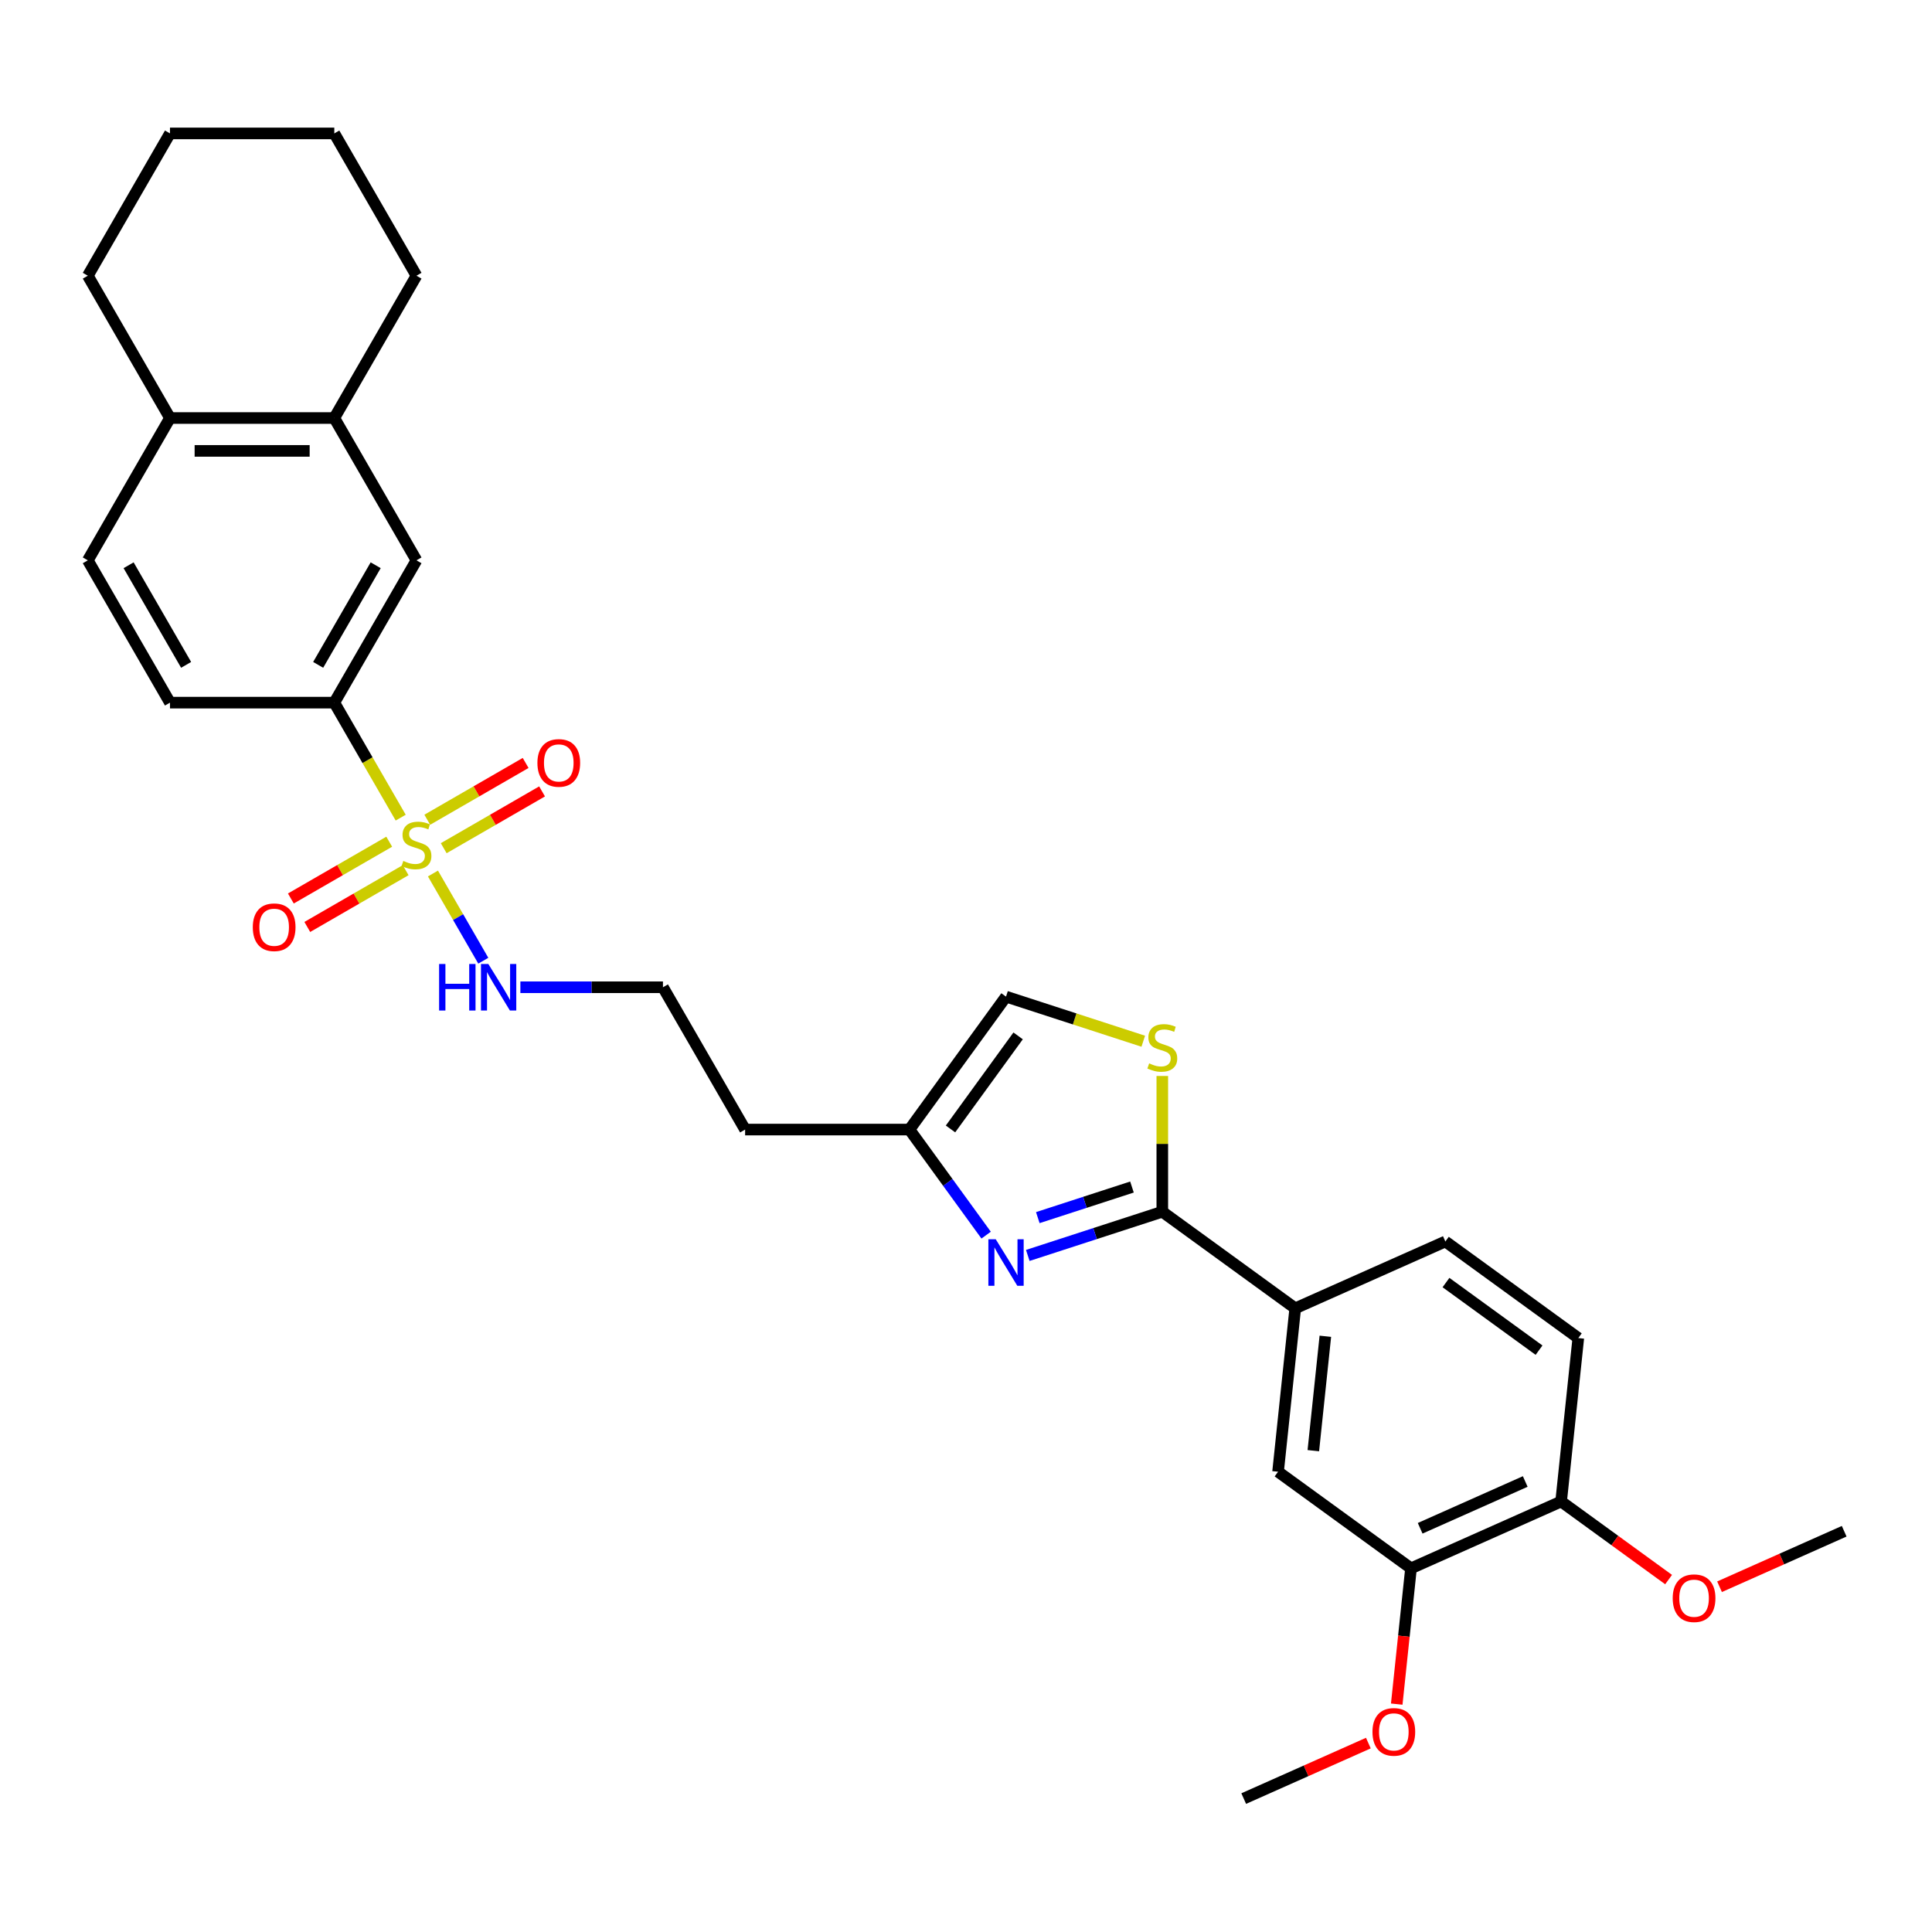 <?xml version='1.0' encoding='iso-8859-1'?>
<svg version='1.1' baseProfile='full'
              xmlns='http://www.w3.org/2000/svg'
                      xmlns:rdkit='http://www.rdkit.org/xml'
                      xmlns:xlink='http://www.w3.org/1999/xlink'
                  xml:space='preserve'
width='1000px' height='1000px' viewBox='0 0 1000 1000'>
<!-- END OF HEADER -->
<rect style='opacity:1.0;fill:#FFFFFF;stroke:none' width='1000' height='1000' x='0' y='0'> </rect>
<path class='bond-3' d='M 207.4,423.21 L 190.218,393.449' style='fill:none;fill-rule:evenodd;stroke:#CCCC00;stroke-width:6px;stroke-linecap:butt;stroke-linejoin:miter;stroke-opacity:1' />
<path class='bond-3' d='M 190.218,393.449 L 173.035,363.688' style='fill:none;fill-rule:evenodd;stroke:#000000;stroke-width:6px;stroke-linecap:butt;stroke-linejoin:miter;stroke-opacity:1' />
<path class='bond-9' d='M 201.46,435.667 L 176.005,450.364' style='fill:none;fill-rule:evenodd;stroke:#CCCC00;stroke-width:6px;stroke-linecap:butt;stroke-linejoin:miter;stroke-opacity:1' />
<path class='bond-9' d='M 176.005,450.364 L 150.549,465.06' style='fill:none;fill-rule:evenodd;stroke:#FF0000;stroke-width:6px;stroke-linecap:butt;stroke-linejoin:miter;stroke-opacity:1' />
<path class='bond-9' d='M 209.965,450.399 L 184.51,465.095' style='fill:none;fill-rule:evenodd;stroke:#CCCC00;stroke-width:6px;stroke-linecap:butt;stroke-linejoin:miter;stroke-opacity:1' />
<path class='bond-9' d='M 184.51,465.095 L 159.055,479.792' style='fill:none;fill-rule:evenodd;stroke:#FF0000;stroke-width:6px;stroke-linecap:butt;stroke-linejoin:miter;stroke-opacity:1' />
<path class='bond-10' d='M 229.663,439.026 L 255.119,424.329' style='fill:none;fill-rule:evenodd;stroke:#CCCC00;stroke-width:6px;stroke-linecap:butt;stroke-linejoin:miter;stroke-opacity:1' />
<path class='bond-10' d='M 255.119,424.329 L 280.574,409.633' style='fill:none;fill-rule:evenodd;stroke:#FF0000;stroke-width:6px;stroke-linecap:butt;stroke-linejoin:miter;stroke-opacity:1' />
<path class='bond-10' d='M 221.158,424.294 L 246.613,409.598' style='fill:none;fill-rule:evenodd;stroke:#CCCC00;stroke-width:6px;stroke-linecap:butt;stroke-linejoin:miter;stroke-opacity:1' />
<path class='bond-10' d='M 246.613,409.598 L 272.068,394.901' style='fill:none;fill-rule:evenodd;stroke:#FF0000;stroke-width:6px;stroke-linecap:butt;stroke-linejoin:miter;stroke-opacity:1' />
<path class='bond-13' d='M 224.096,452.129 L 237.125,474.695' style='fill:none;fill-rule:evenodd;stroke:#CCCC00;stroke-width:6px;stroke-linecap:butt;stroke-linejoin:miter;stroke-opacity:1' />
<path class='bond-13' d='M 237.125,474.695 L 250.154,497.262' style='fill:none;fill-rule:evenodd;stroke:#0000FF;stroke-width:6px;stroke-linecap:butt;stroke-linejoin:miter;stroke-opacity:1' />
<path class='bond-0' d='M 601.606,627.19 L 566.791,638.502' style='fill:none;fill-rule:evenodd;stroke:#000000;stroke-width:6px;stroke-linecap:butt;stroke-linejoin:miter;stroke-opacity:1' />
<path class='bond-0' d='M 566.791,638.502 L 531.977,649.814' style='fill:none;fill-rule:evenodd;stroke:#0000FF;stroke-width:6px;stroke-linecap:butt;stroke-linejoin:miter;stroke-opacity:1' />
<path class='bond-0' d='M 585.905,614.406 L 561.535,622.324' style='fill:none;fill-rule:evenodd;stroke:#000000;stroke-width:6px;stroke-linecap:butt;stroke-linejoin:miter;stroke-opacity:1' />
<path class='bond-0' d='M 561.535,622.324 L 537.164,630.242' style='fill:none;fill-rule:evenodd;stroke:#0000FF;stroke-width:6px;stroke-linecap:butt;stroke-linejoin:miter;stroke-opacity:1' />
<path class='bond-4' d='M 601.606,627.19 L 670.416,677.183' style='fill:none;fill-rule:evenodd;stroke:#000000;stroke-width:6px;stroke-linecap:butt;stroke-linejoin:miter;stroke-opacity:1' />
<path class='bond-31' d='M 601.606,627.19 L 601.606,592.055' style='fill:none;fill-rule:evenodd;stroke:#000000;stroke-width:6px;stroke-linecap:butt;stroke-linejoin:miter;stroke-opacity:1' />
<path class='bond-31' d='M 601.606,592.055 L 601.606,556.919' style='fill:none;fill-rule:evenodd;stroke:#CCCC00;stroke-width:6px;stroke-linecap:butt;stroke-linejoin:miter;stroke-opacity:1' />
<path class='bond-1' d='M 510.42,639.303 L 490.571,611.983' style='fill:none;fill-rule:evenodd;stroke:#0000FF;stroke-width:6px;stroke-linecap:butt;stroke-linejoin:miter;stroke-opacity:1' />
<path class='bond-1' d='M 490.571,611.983 L 470.722,584.663' style='fill:none;fill-rule:evenodd;stroke:#000000;stroke-width:6px;stroke-linecap:butt;stroke-linejoin:miter;stroke-opacity:1' />
<path class='bond-2' d='M 591.757,538.936 L 556.236,527.395' style='fill:none;fill-rule:evenodd;stroke:#CCCC00;stroke-width:6px;stroke-linecap:butt;stroke-linejoin:miter;stroke-opacity:1' />
<path class='bond-2' d='M 556.236,527.395 L 520.715,515.854' style='fill:none;fill-rule:evenodd;stroke:#000000;stroke-width:6px;stroke-linecap:butt;stroke-linejoin:miter;stroke-opacity:1' />
<path class='bond-7' d='M 173.035,363.688 L 215.562,290.029' style='fill:none;fill-rule:evenodd;stroke:#000000;stroke-width:6px;stroke-linecap:butt;stroke-linejoin:miter;stroke-opacity:1' />
<path class='bond-7' d='M 164.682,344.134 L 194.451,292.573' style='fill:none;fill-rule:evenodd;stroke:#000000;stroke-width:6px;stroke-linecap:butt;stroke-linejoin:miter;stroke-opacity:1' />
<path class='bond-16' d='M 173.035,363.688 L 87.981,363.688' style='fill:none;fill-rule:evenodd;stroke:#000000;stroke-width:6px;stroke-linecap:butt;stroke-linejoin:miter;stroke-opacity:1' />
<path class='bond-8' d='M 670.416,677.183 L 661.525,761.771' style='fill:none;fill-rule:evenodd;stroke:#000000;stroke-width:6px;stroke-linecap:butt;stroke-linejoin:miter;stroke-opacity:1' />
<path class='bond-8' d='M 686,691.65 L 679.776,750.861' style='fill:none;fill-rule:evenodd;stroke:#000000;stroke-width:6px;stroke-linecap:butt;stroke-linejoin:miter;stroke-opacity:1' />
<path class='bond-17' d='M 670.416,677.183 L 748.116,642.589' style='fill:none;fill-rule:evenodd;stroke:#000000;stroke-width:6px;stroke-linecap:butt;stroke-linejoin:miter;stroke-opacity:1' />
<path class='bond-5' d='M 470.722,584.663 L 385.669,584.663' style='fill:none;fill-rule:evenodd;stroke:#000000;stroke-width:6px;stroke-linecap:butt;stroke-linejoin:miter;stroke-opacity:1' />
<path class='bond-6' d='M 470.722,584.663 L 520.715,515.854' style='fill:none;fill-rule:evenodd;stroke:#000000;stroke-width:6px;stroke-linecap:butt;stroke-linejoin:miter;stroke-opacity:1' />
<path class='bond-6' d='M 491.983,584.341 L 526.978,536.174' style='fill:none;fill-rule:evenodd;stroke:#000000;stroke-width:6px;stroke-linecap:butt;stroke-linejoin:miter;stroke-opacity:1' />
<path class='bond-12' d='M 215.562,290.029 L 173.035,216.371' style='fill:none;fill-rule:evenodd;stroke:#000000;stroke-width:6px;stroke-linecap:butt;stroke-linejoin:miter;stroke-opacity:1' />
<path class='bond-11' d='M 661.525,761.771 L 730.335,811.764' style='fill:none;fill-rule:evenodd;stroke:#000000;stroke-width:6px;stroke-linecap:butt;stroke-linejoin:miter;stroke-opacity:1' />
<path class='bond-22' d='M 730.335,811.764 L 726.642,846.905' style='fill:none;fill-rule:evenodd;stroke:#000000;stroke-width:6px;stroke-linecap:butt;stroke-linejoin:miter;stroke-opacity:1' />
<path class='bond-22' d='M 726.642,846.905 L 722.948,882.046' style='fill:none;fill-rule:evenodd;stroke:#FF0000;stroke-width:6px;stroke-linecap:butt;stroke-linejoin:miter;stroke-opacity:1' />
<path class='bond-33' d='M 730.335,811.764 L 808.035,777.17' style='fill:none;fill-rule:evenodd;stroke:#000000;stroke-width:6px;stroke-linecap:butt;stroke-linejoin:miter;stroke-opacity:1' />
<path class='bond-33' d='M 735.071,791.035 L 789.462,766.819' style='fill:none;fill-rule:evenodd;stroke:#000000;stroke-width:6px;stroke-linecap:butt;stroke-linejoin:miter;stroke-opacity:1' />
<path class='bond-24' d='M 173.035,216.371 L 215.562,142.712' style='fill:none;fill-rule:evenodd;stroke:#000000;stroke-width:6px;stroke-linecap:butt;stroke-linejoin:miter;stroke-opacity:1' />
<path class='bond-30' d='M 173.035,216.371 L 87.981,216.371' style='fill:none;fill-rule:evenodd;stroke:#000000;stroke-width:6px;stroke-linecap:butt;stroke-linejoin:miter;stroke-opacity:1' />
<path class='bond-30' d='M 160.277,233.382 L 100.739,233.382' style='fill:none;fill-rule:evenodd;stroke:#000000;stroke-width:6px;stroke-linecap:butt;stroke-linejoin:miter;stroke-opacity:1' />
<path class='bond-21' d='M 269.349,511.005 L 306.246,511.005' style='fill:none;fill-rule:evenodd;stroke:#0000FF;stroke-width:6px;stroke-linecap:butt;stroke-linejoin:miter;stroke-opacity:1' />
<path class='bond-21' d='M 306.246,511.005 L 343.142,511.005' style='fill:none;fill-rule:evenodd;stroke:#000000;stroke-width:6px;stroke-linecap:butt;stroke-linejoin:miter;stroke-opacity:1' />
<path class='bond-14' d='M 808.035,777.17 L 816.926,692.582' style='fill:none;fill-rule:evenodd;stroke:#000000;stroke-width:6px;stroke-linecap:butt;stroke-linejoin:miter;stroke-opacity:1' />
<path class='bond-23' d='M 808.035,777.17 L 835.849,797.377' style='fill:none;fill-rule:evenodd;stroke:#000000;stroke-width:6px;stroke-linecap:butt;stroke-linejoin:miter;stroke-opacity:1' />
<path class='bond-23' d='M 835.849,797.377 L 863.662,817.585' style='fill:none;fill-rule:evenodd;stroke:#FF0000;stroke-width:6px;stroke-linecap:butt;stroke-linejoin:miter;stroke-opacity:1' />
<path class='bond-15' d='M 87.981,216.371 L 45.455,290.029' style='fill:none;fill-rule:evenodd;stroke:#000000;stroke-width:6px;stroke-linecap:butt;stroke-linejoin:miter;stroke-opacity:1' />
<path class='bond-25' d='M 87.981,216.371 L 45.455,142.712' style='fill:none;fill-rule:evenodd;stroke:#000000;stroke-width:6px;stroke-linecap:butt;stroke-linejoin:miter;stroke-opacity:1' />
<path class='bond-18' d='M 87.981,363.688 L 45.455,290.029' style='fill:none;fill-rule:evenodd;stroke:#000000;stroke-width:6px;stroke-linecap:butt;stroke-linejoin:miter;stroke-opacity:1' />
<path class='bond-18' d='M 96.334,344.134 L 66.565,292.573' style='fill:none;fill-rule:evenodd;stroke:#000000;stroke-width:6px;stroke-linecap:butt;stroke-linejoin:miter;stroke-opacity:1' />
<path class='bond-19' d='M 748.116,642.589 L 816.926,692.582' style='fill:none;fill-rule:evenodd;stroke:#000000;stroke-width:6px;stroke-linecap:butt;stroke-linejoin:miter;stroke-opacity:1' />
<path class='bond-19' d='M 748.439,663.85 L 796.606,698.845' style='fill:none;fill-rule:evenodd;stroke:#000000;stroke-width:6px;stroke-linecap:butt;stroke-linejoin:miter;stroke-opacity:1' />
<path class='bond-20' d='M 385.669,584.663 L 343.142,511.005' style='fill:none;fill-rule:evenodd;stroke:#000000;stroke-width:6px;stroke-linecap:butt;stroke-linejoin:miter;stroke-opacity:1' />
<path class='bond-26' d='M 708.261,902.221 L 676.003,916.584' style='fill:none;fill-rule:evenodd;stroke:#FF0000;stroke-width:6px;stroke-linecap:butt;stroke-linejoin:miter;stroke-opacity:1' />
<path class='bond-26' d='M 676.003,916.584 L 643.744,930.946' style='fill:none;fill-rule:evenodd;stroke:#000000;stroke-width:6px;stroke-linecap:butt;stroke-linejoin:miter;stroke-opacity:1' />
<path class='bond-27' d='M 890.028,821.293 L 922.287,806.931' style='fill:none;fill-rule:evenodd;stroke:#FF0000;stroke-width:6px;stroke-linecap:butt;stroke-linejoin:miter;stroke-opacity:1' />
<path class='bond-27' d='M 922.287,806.931 L 954.545,792.569' style='fill:none;fill-rule:evenodd;stroke:#000000;stroke-width:6px;stroke-linecap:butt;stroke-linejoin:miter;stroke-opacity:1' />
<path class='bond-28' d='M 215.562,142.712 L 173.035,69.054' style='fill:none;fill-rule:evenodd;stroke:#000000;stroke-width:6px;stroke-linecap:butt;stroke-linejoin:miter;stroke-opacity:1' />
<path class='bond-29' d='M 45.455,142.712 L 87.981,69.054' style='fill:none;fill-rule:evenodd;stroke:#000000;stroke-width:6px;stroke-linecap:butt;stroke-linejoin:miter;stroke-opacity:1' />
<path class='bond-32' d='M 173.035,69.054 L 87.981,69.054' style='fill:none;fill-rule:evenodd;stroke:#000000;stroke-width:6px;stroke-linecap:butt;stroke-linejoin:miter;stroke-opacity:1' />
<path  class='atom-0' d='M 208.757 445.614
Q 209.03 445.716, 210.152 446.192
Q 211.275 446.668, 212.5 446.974
Q 213.758 447.247, 214.983 447.247
Q 217.263 447.247, 218.59 446.158
Q 219.916 445.035, 219.916 443.096
Q 219.916 441.769, 219.236 440.953
Q 218.59 440.136, 217.569 439.694
Q 216.548 439.252, 214.847 438.741
Q 212.704 438.095, 211.411 437.482
Q 210.152 436.87, 209.234 435.577
Q 208.349 434.284, 208.349 432.107
Q 208.349 429.079, 210.39 427.208
Q 212.466 425.337, 216.548 425.337
Q 219.338 425.337, 222.502 426.664
L 221.719 429.283
Q 218.828 428.093, 216.65 428.093
Q 214.303 428.093, 213.01 429.079
Q 211.717 430.032, 211.751 431.699
Q 211.751 432.992, 212.398 433.774
Q 213.078 434.557, 214.031 434.999
Q 215.017 435.441, 216.65 435.952
Q 218.828 436.632, 220.12 437.312
Q 221.413 437.993, 222.332 439.388
Q 223.284 440.749, 223.284 443.096
Q 223.284 446.43, 221.039 448.233
Q 218.828 450.002, 215.119 450.002
Q 212.976 450.002, 211.343 449.526
Q 209.744 449.084, 207.839 448.301
L 208.757 445.614
' fill='#CCCC00'/>
<path  class='atom-2' d='M 515.391 641.43
L 523.284 654.188
Q 524.067 655.446, 525.325 657.726
Q 526.584 660.005, 526.652 660.141
L 526.652 641.43
L 529.85 641.43
L 529.85 665.517
L 526.55 665.517
L 518.079 651.568
Q 517.092 649.935, 516.037 648.064
Q 515.017 646.193, 514.711 645.614
L 514.711 665.517
L 511.581 665.517
L 511.581 641.43
L 515.391 641.43
' fill='#0000FF'/>
<path  class='atom-3' d='M 594.802 550.404
Q 595.074 550.506, 596.197 550.982
Q 597.319 551.459, 598.544 551.765
Q 599.803 552.037, 601.028 552.037
Q 603.307 552.037, 604.634 550.948
Q 605.961 549.826, 605.961 547.886
Q 605.961 546.559, 605.28 545.743
Q 604.634 544.926, 603.613 544.484
Q 602.593 544.042, 600.892 543.532
Q 598.748 542.885, 597.456 542.273
Q 596.197 541.66, 595.278 540.368
Q 594.394 539.075, 594.394 536.897
Q 594.394 533.869, 596.435 531.998
Q 598.51 530.127, 602.593 530.127
Q 605.383 530.127, 608.547 531.454
L 607.764 534.074
Q 604.872 532.883, 602.695 532.883
Q 600.347 532.883, 599.055 533.869
Q 597.762 534.822, 597.796 536.489
Q 597.796 537.782, 598.442 538.564
Q 599.123 539.347, 600.075 539.789
Q 601.062 540.231, 602.695 540.742
Q 604.872 541.422, 606.165 542.103
Q 607.458 542.783, 608.376 544.178
Q 609.329 545.539, 609.329 547.886
Q 609.329 551.22, 607.084 553.024
Q 604.872 554.793, 601.164 554.793
Q 599.021 554.793, 597.388 554.316
Q 595.788 553.874, 593.883 553.092
L 594.802 550.404
' fill='#CCCC00'/>
<path  class='atom-10' d='M 130.846 479.941
Q 130.846 474.158, 133.704 470.926
Q 136.562 467.693, 141.903 467.693
Q 147.244 467.693, 150.102 470.926
Q 152.96 474.158, 152.96 479.941
Q 152.96 485.793, 150.068 489.127
Q 147.176 492.427, 141.903 492.427
Q 136.596 492.427, 133.704 489.127
Q 130.846 485.827, 130.846 479.941
M 141.903 489.705
Q 145.577 489.705, 147.551 487.256
Q 149.558 484.772, 149.558 479.941
Q 149.558 475.212, 147.551 472.831
Q 145.577 470.415, 141.903 470.415
Q 138.229 470.415, 136.222 472.797
Q 134.248 475.178, 134.248 479.941
Q 134.248 484.806, 136.222 487.256
Q 138.229 489.705, 141.903 489.705
' fill='#FF0000'/>
<path  class='atom-11' d='M 278.163 394.888
Q 278.163 389.104, 281.021 385.872
Q 283.879 382.64, 289.22 382.64
Q 294.562 382.64, 297.419 385.872
Q 300.277 389.104, 300.277 394.888
Q 300.277 400.739, 297.385 404.073
Q 294.493 407.374, 289.22 407.374
Q 283.913 407.374, 281.021 404.073
Q 278.163 400.773, 278.163 394.888
M 289.22 404.652
Q 292.894 404.652, 294.868 402.202
Q 296.875 399.719, 296.875 394.888
Q 296.875 390.159, 294.868 387.777
Q 292.894 385.362, 289.22 385.362
Q 285.546 385.362, 283.539 387.743
Q 281.565 390.125, 281.565 394.888
Q 281.565 399.753, 283.539 402.202
Q 285.546 404.652, 289.22 404.652
' fill='#FF0000'/>
<path  class='atom-14' d='M 227.282 498.961
L 230.548 498.961
L 230.548 509.202
L 242.864 509.202
L 242.864 498.961
L 246.13 498.961
L 246.13 523.048
L 242.864 523.048
L 242.864 511.923
L 230.548 511.923
L 230.548 523.048
L 227.282 523.048
L 227.282 498.961
' fill='#0000FF'/>
<path  class='atom-14' d='M 252.764 498.961
L 260.657 511.719
Q 261.439 512.978, 262.698 515.258
Q 263.957 517.537, 264.025 517.673
L 264.025 498.961
L 267.223 498.961
L 267.223 523.048
L 263.923 523.048
L 255.452 509.1
Q 254.465 507.467, 253.41 505.596
Q 252.39 503.724, 252.084 503.146
L 252.084 523.048
L 248.954 523.048
L 248.954 498.961
L 252.764 498.961
' fill='#0000FF'/>
<path  class='atom-23' d='M 710.388 896.42
Q 710.388 890.636, 713.245 887.404
Q 716.103 884.172, 721.445 884.172
Q 726.786 884.172, 729.644 887.404
Q 732.502 890.636, 732.502 896.42
Q 732.502 902.272, 729.61 905.606
Q 726.718 908.906, 721.445 908.906
Q 716.137 908.906, 713.245 905.606
Q 710.388 902.306, 710.388 896.42
M 721.445 906.184
Q 725.119 906.184, 727.092 903.734
Q 729.099 901.251, 729.099 896.42
Q 729.099 891.691, 727.092 889.309
Q 725.119 886.894, 721.445 886.894
Q 717.77 886.894, 715.763 889.275
Q 713.79 891.657, 713.79 896.42
Q 713.79 901.285, 715.763 903.734
Q 717.77 906.184, 721.445 906.184
' fill='#FF0000'/>
<path  class='atom-24' d='M 865.788 827.231
Q 865.788 821.447, 868.646 818.215
Q 871.504 814.983, 876.845 814.983
Q 882.187 814.983, 885.044 818.215
Q 887.902 821.447, 887.902 827.231
Q 887.902 833.083, 885.01 836.417
Q 882.119 839.717, 876.845 839.717
Q 871.538 839.717, 868.646 836.417
Q 865.788 833.117, 865.788 827.231
M 876.845 836.995
Q 880.519 836.995, 882.493 834.546
Q 884.5 832.062, 884.5 827.231
Q 884.5 822.502, 882.493 820.121
Q 880.519 817.705, 876.845 817.705
Q 873.171 817.705, 871.164 820.087
Q 869.19 822.468, 869.19 827.231
Q 869.19 832.096, 871.164 834.546
Q 873.171 836.995, 876.845 836.995
' fill='#FF0000'/>
</svg>

